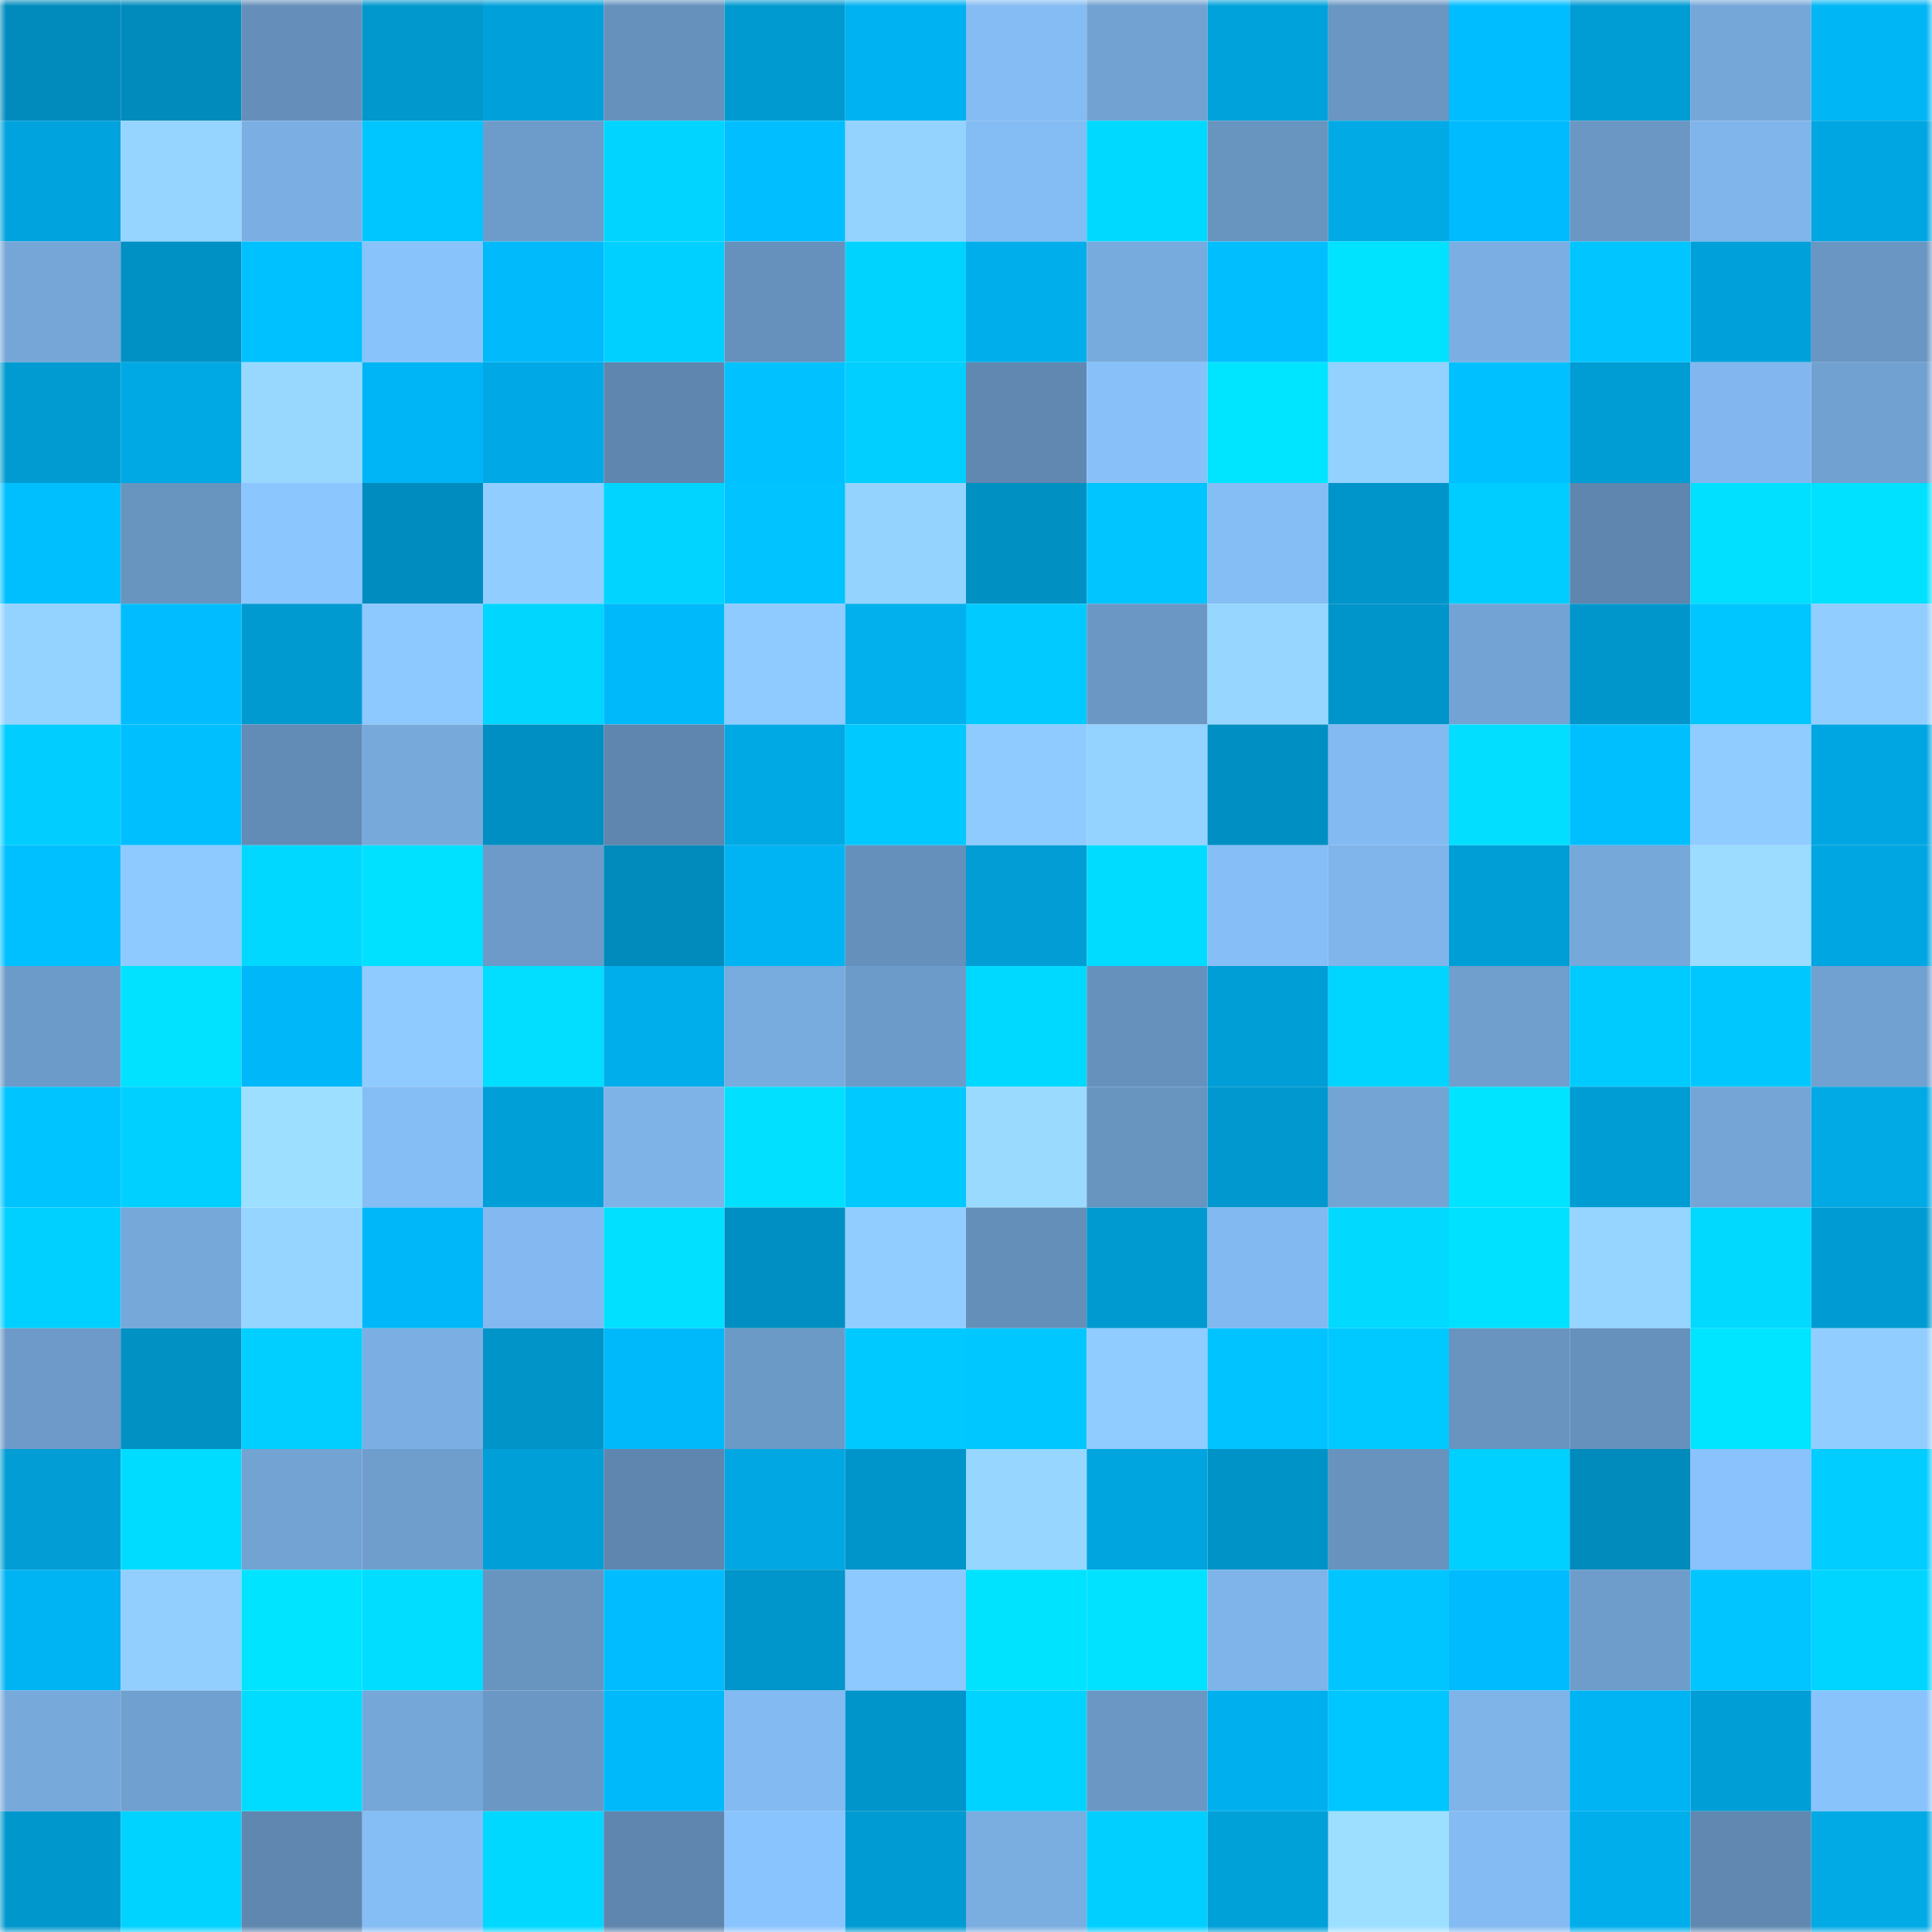 <svg viewBox="0 0 160 160" fill="none" role="img" xmlns="http://www.w3.org/2000/svg" width="240" height="240" name="ens%2Clisaw1.eth"><mask id="1738973294" mask-type="alpha" maskUnits="userSpaceOnUse" x="0" y="0" width="160" height="160"><rect width="160" height="160" fill="#FFFFFF"></rect></mask><g mask="url(#1738973294)"><rect x="0" y="0" width="10" height="10" fill="#008bbc"></rect><rect x="10" y="0" width="10" height="10" fill="#008bbc"></rect><rect x="20" y="0" width="10" height="10" fill="#658fba"></rect><rect x="30" y="0" width="10" height="10" fill="#0198cd"></rect><rect x="40" y="0" width="10" height="10" fill="#00a1da"></rect><rect x="50" y="0" width="10" height="10" fill="#6691bd"></rect><rect x="60" y="0" width="10" height="10" fill="#019ad0"></rect><rect x="70" y="0" width="10" height="10" fill="#00b2f1"></rect><rect x="80" y="0" width="10" height="10" fill="#84bcf3"></rect><rect x="90" y="0" width="10" height="10" fill="#72a2d2"></rect><rect x="100" y="0" width="10" height="10" fill="#00a2db"></rect><rect x="110" y="0" width="10" height="10" fill="#6996c2"></rect><rect x="120" y="0" width="10" height="10" fill="#00bdff"></rect><rect x="130" y="0" width="10" height="10" fill="#009cd4"></rect><rect x="140" y="0" width="10" height="10" fill="#76a7d9"></rect><rect x="150" y="0" width="10" height="10" fill="#01b6f5"></rect><rect x="0" y="10" width="10" height="10" fill="#00a3de"></rect><rect x="10" y="10" width="10" height="10" fill="#96d5ff"></rect><rect x="20" y="10" width="10" height="10" fill="#7bafe3"></rect><rect x="30" y="10" width="10" height="10" fill="#00c6ff"></rect><rect x="40" y="10" width="10" height="10" fill="#6e9cca"></rect><rect x="50" y="10" width="10" height="10" fill="#01d5ff"></rect><rect x="60" y="10" width="10" height="10" fill="#00beff"></rect><rect x="70" y="10" width="10" height="10" fill="#95d3ff"></rect><rect x="80" y="10" width="10" height="10" fill="#84bcf4"></rect><rect x="90" y="10" width="10" height="10" fill="#00d9ff"></rect><rect x="100" y="10" width="10" height="10" fill="#6894c0"></rect><rect x="110" y="10" width="10" height="10" fill="#01aae5"></rect><rect x="120" y="10" width="10" height="10" fill="#00bbfe"></rect><rect x="130" y="10" width="10" height="10" fill="#6a97c4"></rect><rect x="140" y="10" width="10" height="10" fill="#80b5eb"></rect><rect x="150" y="10" width="10" height="10" fill="#00a6e2"></rect><rect x="0" y="20" width="10" height="10" fill="#75a6d7"></rect><rect x="10" y="20" width="10" height="10" fill="#0091c4"></rect><rect x="20" y="20" width="10" height="10" fill="#00c1ff"></rect><rect x="30" y="20" width="10" height="10" fill="#89c3fc"></rect><rect x="40" y="20" width="10" height="10" fill="#01bafb"></rect><rect x="50" y="20" width="10" height="10" fill="#00d0ff"></rect><rect x="60" y="20" width="10" height="10" fill="#6691bd"></rect><rect x="70" y="20" width="10" height="10" fill="#01d3ff"></rect><rect x="80" y="20" width="10" height="10" fill="#00aeeb"></rect><rect x="90" y="20" width="10" height="10" fill="#78abdd"></rect><rect x="100" y="20" width="10" height="10" fill="#01bfff"></rect><rect x="110" y="20" width="10" height="10" fill="#00e3ff"></rect><rect x="120" y="20" width="10" height="10" fill="#7bafe3"></rect><rect x="130" y="20" width="10" height="10" fill="#00c5ff"></rect><rect x="140" y="20" width="10" height="10" fill="#00a1da"></rect><rect x="150" y="20" width="10" height="10" fill="#6996c2"></rect><rect x="0" y="30" width="10" height="10" fill="#019bd1"></rect><rect x="10" y="30" width="10" height="10" fill="#00a8e4"></rect><rect x="20" y="30" width="10" height="10" fill="#98d8ff"></rect><rect x="30" y="30" width="10" height="10" fill="#00b5f5"></rect><rect x="40" y="30" width="10" height="10" fill="#00a8e5"></rect><rect x="50" y="30" width="10" height="10" fill="#5f86ae"></rect><rect x="60" y="30" width="10" height="10" fill="#01c2ff"></rect><rect x="70" y="30" width="10" height="10" fill="#00cfff"></rect><rect x="80" y="30" width="10" height="10" fill="#6088b0"></rect><rect x="90" y="30" width="10" height="10" fill="#88c1fa"></rect><rect x="100" y="30" width="10" height="10" fill="#00e5ff"></rect><rect x="110" y="30" width="10" height="10" fill="#93d1ff"></rect><rect x="120" y="30" width="10" height="10" fill="#01c0ff"></rect><rect x="130" y="30" width="10" height="10" fill="#009cd4"></rect><rect x="140" y="30" width="10" height="10" fill="#81b7ee"></rect><rect x="150" y="30" width="10" height="10" fill="#71a1d1"></rect><rect x="0" y="40" width="10" height="10" fill="#00bfff"></rect><rect x="10" y="40" width="10" height="10" fill="#6894c0"></rect><rect x="20" y="40" width="10" height="10" fill="#8cc6ff"></rect><rect x="30" y="40" width="10" height="10" fill="#008cbe"></rect><rect x="40" y="40" width="10" height="10" fill="#91ceff"></rect><rect x="50" y="40" width="10" height="10" fill="#01d5ff"></rect><rect x="60" y="40" width="10" height="10" fill="#00c3ff"></rect><rect x="70" y="40" width="10" height="10" fill="#95d3ff"></rect><rect x="80" y="40" width="10" height="10" fill="#0190c2"></rect><rect x="90" y="40" width="10" height="10" fill="#00c5ff"></rect><rect x="100" y="40" width="10" height="10" fill="#85bdf5"></rect><rect x="110" y="40" width="10" height="10" fill="#0095ca"></rect><rect x="120" y="40" width="10" height="10" fill="#00cdff"></rect><rect x="130" y="40" width="10" height="10" fill="#5f86ae"></rect><rect x="140" y="40" width="10" height="10" fill="#01e0ff"></rect><rect x="150" y="40" width="10" height="10" fill="#00e0ff"></rect><rect x="0" y="50" width="10" height="10" fill="#94d2ff"></rect><rect x="10" y="50" width="10" height="10" fill="#01bdff"></rect><rect x="20" y="50" width="10" height="10" fill="#009ad1"></rect><rect x="30" y="50" width="10" height="10" fill="#8dc8ff"></rect><rect x="40" y="50" width="10" height="10" fill="#01d6ff"></rect><rect x="50" y="50" width="10" height="10" fill="#00b9fb"></rect><rect x="60" y="50" width="10" height="10" fill="#8fcbff"></rect><rect x="70" y="50" width="10" height="10" fill="#01b0ed"></rect><rect x="80" y="50" width="10" height="10" fill="#00caff"></rect><rect x="90" y="50" width="10" height="10" fill="#6a97c4"></rect><rect x="100" y="50" width="10" height="10" fill="#96d6ff"></rect><rect x="110" y="50" width="10" height="10" fill="#0095ca"></rect><rect x="120" y="50" width="10" height="10" fill="#73a3d4"></rect><rect x="130" y="50" width="10" height="10" fill="#0096cc"></rect><rect x="140" y="50" width="10" height="10" fill="#00c6ff"></rect><rect x="150" y="50" width="10" height="10" fill="#91ceff"></rect><rect x="0" y="60" width="10" height="10" fill="#01ceff"></rect><rect x="10" y="60" width="10" height="10" fill="#00bfff"></rect><rect x="20" y="60" width="10" height="10" fill="#628cb5"></rect><rect x="30" y="60" width="10" height="10" fill="#77a9db"></rect><rect x="40" y="60" width="10" height="10" fill="#008fc2"></rect><rect x="50" y="60" width="10" height="10" fill="#5f86ae"></rect><rect x="60" y="60" width="10" height="10" fill="#01a9e4"></rect><rect x="70" y="60" width="10" height="10" fill="#00c9ff"></rect><rect x="80" y="60" width="10" height="10" fill="#8fcbff"></rect><rect x="90" y="60" width="10" height="10" fill="#94d2ff"></rect><rect x="100" y="60" width="10" height="10" fill="#008fc2"></rect><rect x="110" y="60" width="10" height="10" fill="#83baf1"></rect><rect x="120" y="60" width="10" height="10" fill="#01deff"></rect><rect x="130" y="60" width="10" height="10" fill="#00bfff"></rect><rect x="140" y="60" width="10" height="10" fill="#90ccff"></rect><rect x="150" y="60" width="10" height="10" fill="#00a6e2"></rect><rect x="0" y="70" width="10" height="10" fill="#00c0ff"></rect><rect x="10" y="70" width="10" height="10" fill="#8ecaff"></rect><rect x="20" y="70" width="10" height="10" fill="#01d8ff"></rect><rect x="30" y="70" width="10" height="10" fill="#00e0ff"></rect><rect x="40" y="70" width="10" height="10" fill="#6d9ac8"></rect><rect x="50" y="70" width="10" height="10" fill="#008bbc"></rect><rect x="60" y="70" width="10" height="10" fill="#00b4f4"></rect><rect x="70" y="70" width="10" height="10" fill="#6590bb"></rect><rect x="80" y="70" width="10" height="10" fill="#019dd4"></rect><rect x="90" y="70" width="10" height="10" fill="#00dcff"></rect><rect x="100" y="70" width="10" height="10" fill="#86bef7"></rect><rect x="110" y="70" width="10" height="10" fill="#7fb5ea"></rect><rect x="120" y="70" width="10" height="10" fill="#009ed6"></rect><rect x="130" y="70" width="10" height="10" fill="#76a8da"></rect><rect x="140" y="70" width="10" height="10" fill="#9bdcff"></rect><rect x="150" y="70" width="10" height="10" fill="#00a6e2"></rect><rect x="0" y="80" width="10" height="10" fill="#6d9bc9"></rect><rect x="10" y="80" width="10" height="10" fill="#00e2ff"></rect><rect x="20" y="80" width="10" height="10" fill="#00b7f9"></rect><rect x="30" y="80" width="10" height="10" fill="#8fcbff"></rect><rect x="40" y="80" width="10" height="10" fill="#01deff"></rect><rect x="50" y="80" width="10" height="10" fill="#00aeeb"></rect><rect x="60" y="80" width="10" height="10" fill="#78abde"></rect><rect x="70" y="80" width="10" height="10" fill="#6d9bc9"></rect><rect x="80" y="80" width="10" height="10" fill="#00d9ff"></rect><rect x="90" y="80" width="10" height="10" fill="#6691bd"></rect><rect x="100" y="80" width="10" height="10" fill="#009ed6"></rect><rect x="110" y="80" width="10" height="10" fill="#00d5ff"></rect><rect x="120" y="80" width="10" height="10" fill="#709ecd"></rect><rect x="130" y="80" width="10" height="10" fill="#00cbff"></rect><rect x="140" y="80" width="10" height="10" fill="#00c8ff"></rect><rect x="150" y="80" width="10" height="10" fill="#71a1d1"></rect><rect x="0" y="90" width="10" height="10" fill="#00c4ff"></rect><rect x="10" y="90" width="10" height="10" fill="#00d0ff"></rect><rect x="20" y="90" width="10" height="10" fill="#9ddfff"></rect><rect x="30" y="90" width="10" height="10" fill="#85bdf5"></rect><rect x="40" y="90" width="10" height="10" fill="#009fd7"></rect><rect x="50" y="90" width="10" height="10" fill="#7eb3e8"></rect><rect x="60" y="90" width="10" height="10" fill="#01e1ff"></rect><rect x="70" y="90" width="10" height="10" fill="#00c9ff"></rect><rect x="80" y="90" width="10" height="10" fill="#9adaff"></rect><rect x="90" y="90" width="10" height="10" fill="#6894c0"></rect><rect x="100" y="90" width="10" height="10" fill="#0098ce"></rect><rect x="110" y="90" width="10" height="10" fill="#73a4d4"></rect><rect x="120" y="90" width="10" height="10" fill="#00e4ff"></rect><rect x="130" y="90" width="10" height="10" fill="#009cd4"></rect><rect x="140" y="90" width="10" height="10" fill="#74a5d6"></rect><rect x="150" y="90" width="10" height="10" fill="#01aae5"></rect><rect x="0" y="100" width="10" height="10" fill="#00d0ff"></rect><rect x="10" y="100" width="10" height="10" fill="#76a8da"></rect><rect x="20" y="100" width="10" height="10" fill="#96d5ff"></rect><rect x="30" y="100" width="10" height="10" fill="#00b8f9"></rect><rect x="40" y="100" width="10" height="10" fill="#83b9f0"></rect><rect x="50" y="100" width="10" height="10" fill="#01e1ff"></rect><rect x="60" y="100" width="10" height="10" fill="#008fc2"></rect><rect x="70" y="100" width="10" height="10" fill="#91ceff"></rect><rect x="80" y="100" width="10" height="10" fill="#648fb9"></rect><rect x="90" y="100" width="10" height="10" fill="#0099d0"></rect><rect x="100" y="100" width="10" height="10" fill="#82b9f0"></rect><rect x="110" y="100" width="10" height="10" fill="#01d9ff"></rect><rect x="120" y="100" width="10" height="10" fill="#00e1ff"></rect><rect x="130" y="100" width="10" height="10" fill="#96d5ff"></rect><rect x="140" y="100" width="10" height="10" fill="#01d9ff"></rect><rect x="150" y="100" width="10" height="10" fill="#009bd2"></rect><rect x="0" y="110" width="10" height="10" fill="#6d9ac8"></rect><rect x="10" y="110" width="10" height="10" fill="#0191c3"></rect><rect x="20" y="110" width="10" height="10" fill="#00cfff"></rect><rect x="30" y="110" width="10" height="10" fill="#7bafe3"></rect><rect x="40" y="110" width="10" height="10" fill="#0194c8"></rect><rect x="50" y="110" width="10" height="10" fill="#00b9fb"></rect><rect x="60" y="110" width="10" height="10" fill="#6c9ac7"></rect><rect x="70" y="110" width="10" height="10" fill="#00c9ff"></rect><rect x="80" y="110" width="10" height="10" fill="#00c7ff"></rect><rect x="90" y="110" width="10" height="10" fill="#90ccff"></rect><rect x="100" y="110" width="10" height="10" fill="#01c3ff"></rect><rect x="110" y="110" width="10" height="10" fill="#00c9ff"></rect><rect x="120" y="110" width="10" height="10" fill="#6894bf"></rect><rect x="130" y="110" width="10" height="10" fill="#6691bd"></rect><rect x="140" y="110" width="10" height="10" fill="#00e5ff"></rect><rect x="150" y="110" width="10" height="10" fill="#91ceff"></rect><rect x="0" y="120" width="10" height="10" fill="#019dd4"></rect><rect x="10" y="120" width="10" height="10" fill="#00dcff"></rect><rect x="20" y="120" width="10" height="10" fill="#73a3d3"></rect><rect x="30" y="120" width="10" height="10" fill="#6f9ecd"></rect><rect x="40" y="120" width="10" height="10" fill="#009fd8"></rect><rect x="50" y="120" width="10" height="10" fill="#5f86ae"></rect><rect x="60" y="120" width="10" height="10" fill="#01a7e2"></rect><rect x="70" y="120" width="10" height="10" fill="#0095ca"></rect><rect x="80" y="120" width="10" height="10" fill="#96d6ff"></rect><rect x="90" y="120" width="10" height="10" fill="#00a5e0"></rect><rect x="100" y="120" width="10" height="10" fill="#0093c8"></rect><rect x="110" y="120" width="10" height="10" fill="#6793be"></rect><rect x="120" y="120" width="10" height="10" fill="#00d0ff"></rect><rect x="130" y="120" width="10" height="10" fill="#008bbc"></rect><rect x="140" y="120" width="10" height="10" fill="#89c2fc"></rect><rect x="150" y="120" width="10" height="10" fill="#01cdff"></rect><rect x="0" y="130" width="10" height="10" fill="#00b3f3"></rect><rect x="10" y="130" width="10" height="10" fill="#92cfff"></rect><rect x="20" y="130" width="10" height="10" fill="#01e4ff"></rect><rect x="30" y="130" width="10" height="10" fill="#00ddff"></rect><rect x="40" y="130" width="10" height="10" fill="#6894c0"></rect><rect x="50" y="130" width="10" height="10" fill="#01bdff"></rect><rect x="60" y="130" width="10" height="10" fill="#0095cb"></rect><rect x="70" y="130" width="10" height="10" fill="#8dc8ff"></rect><rect x="80" y="130" width="10" height="10" fill="#00e3ff"></rect><rect x="90" y="130" width="10" height="10" fill="#00e2ff"></rect><rect x="100" y="130" width="10" height="10" fill="#7fb4ea"></rect><rect x="110" y="130" width="10" height="10" fill="#01c5ff"></rect><rect x="120" y="130" width="10" height="10" fill="#00bcff"></rect><rect x="130" y="130" width="10" height="10" fill="#6e9dcb"></rect><rect x="140" y="130" width="10" height="10" fill="#01c5ff"></rect><rect x="150" y="130" width="10" height="10" fill="#00d5ff"></rect><rect x="0" y="140" width="10" height="10" fill="#77a9db"></rect><rect x="10" y="140" width="10" height="10" fill="#70a0cf"></rect><rect x="20" y="140" width="10" height="10" fill="#00dcff"></rect><rect x="30" y="140" width="10" height="10" fill="#75a7d8"></rect><rect x="40" y="140" width="10" height="10" fill="#6a97c3"></rect><rect x="50" y="140" width="10" height="10" fill="#00b9fb"></rect><rect x="60" y="140" width="10" height="10" fill="#83baf1"></rect><rect x="70" y="140" width="10" height="10" fill="#0095ca"></rect><rect x="80" y="140" width="10" height="10" fill="#00d3ff"></rect><rect x="90" y="140" width="10" height="10" fill="#6a97c4"></rect><rect x="100" y="140" width="10" height="10" fill="#00afed"></rect><rect x="110" y="140" width="10" height="10" fill="#00c6ff"></rect><rect x="120" y="140" width="10" height="10" fill="#7fb4e9"></rect><rect x="130" y="140" width="10" height="10" fill="#00b3f3"></rect><rect x="140" y="140" width="10" height="10" fill="#009ed6"></rect><rect x="150" y="140" width="10" height="10" fill="#89c3fc"></rect><rect x="0" y="150" width="10" height="10" fill="#0097cd"></rect><rect x="10" y="150" width="10" height="10" fill="#00d3ff"></rect><rect x="20" y="150" width="10" height="10" fill="#5f87af"></rect><rect x="30" y="150" width="10" height="10" fill="#85bdf5"></rect><rect x="40" y="150" width="10" height="10" fill="#00d8ff"></rect><rect x="50" y="150" width="10" height="10" fill="#5f86ae"></rect><rect x="60" y="150" width="10" height="10" fill="#8ac4fe"></rect><rect x="70" y="150" width="10" height="10" fill="#009bd2"></rect><rect x="80" y="150" width="10" height="10" fill="#7aade0"></rect><rect x="90" y="150" width="10" height="10" fill="#01cfff"></rect><rect x="100" y="150" width="10" height="10" fill="#00a0d9"></rect><rect x="110" y="150" width="10" height="10" fill="#9ddfff"></rect><rect x="120" y="150" width="10" height="10" fill="#84bbf2"></rect><rect x="130" y="150" width="10" height="10" fill="#00aeeb"></rect><rect x="140" y="150" width="10" height="10" fill="#6088b0"></rect><rect x="150" y="150" width="10" height="10" fill="#01aae5"></rect></g></svg>